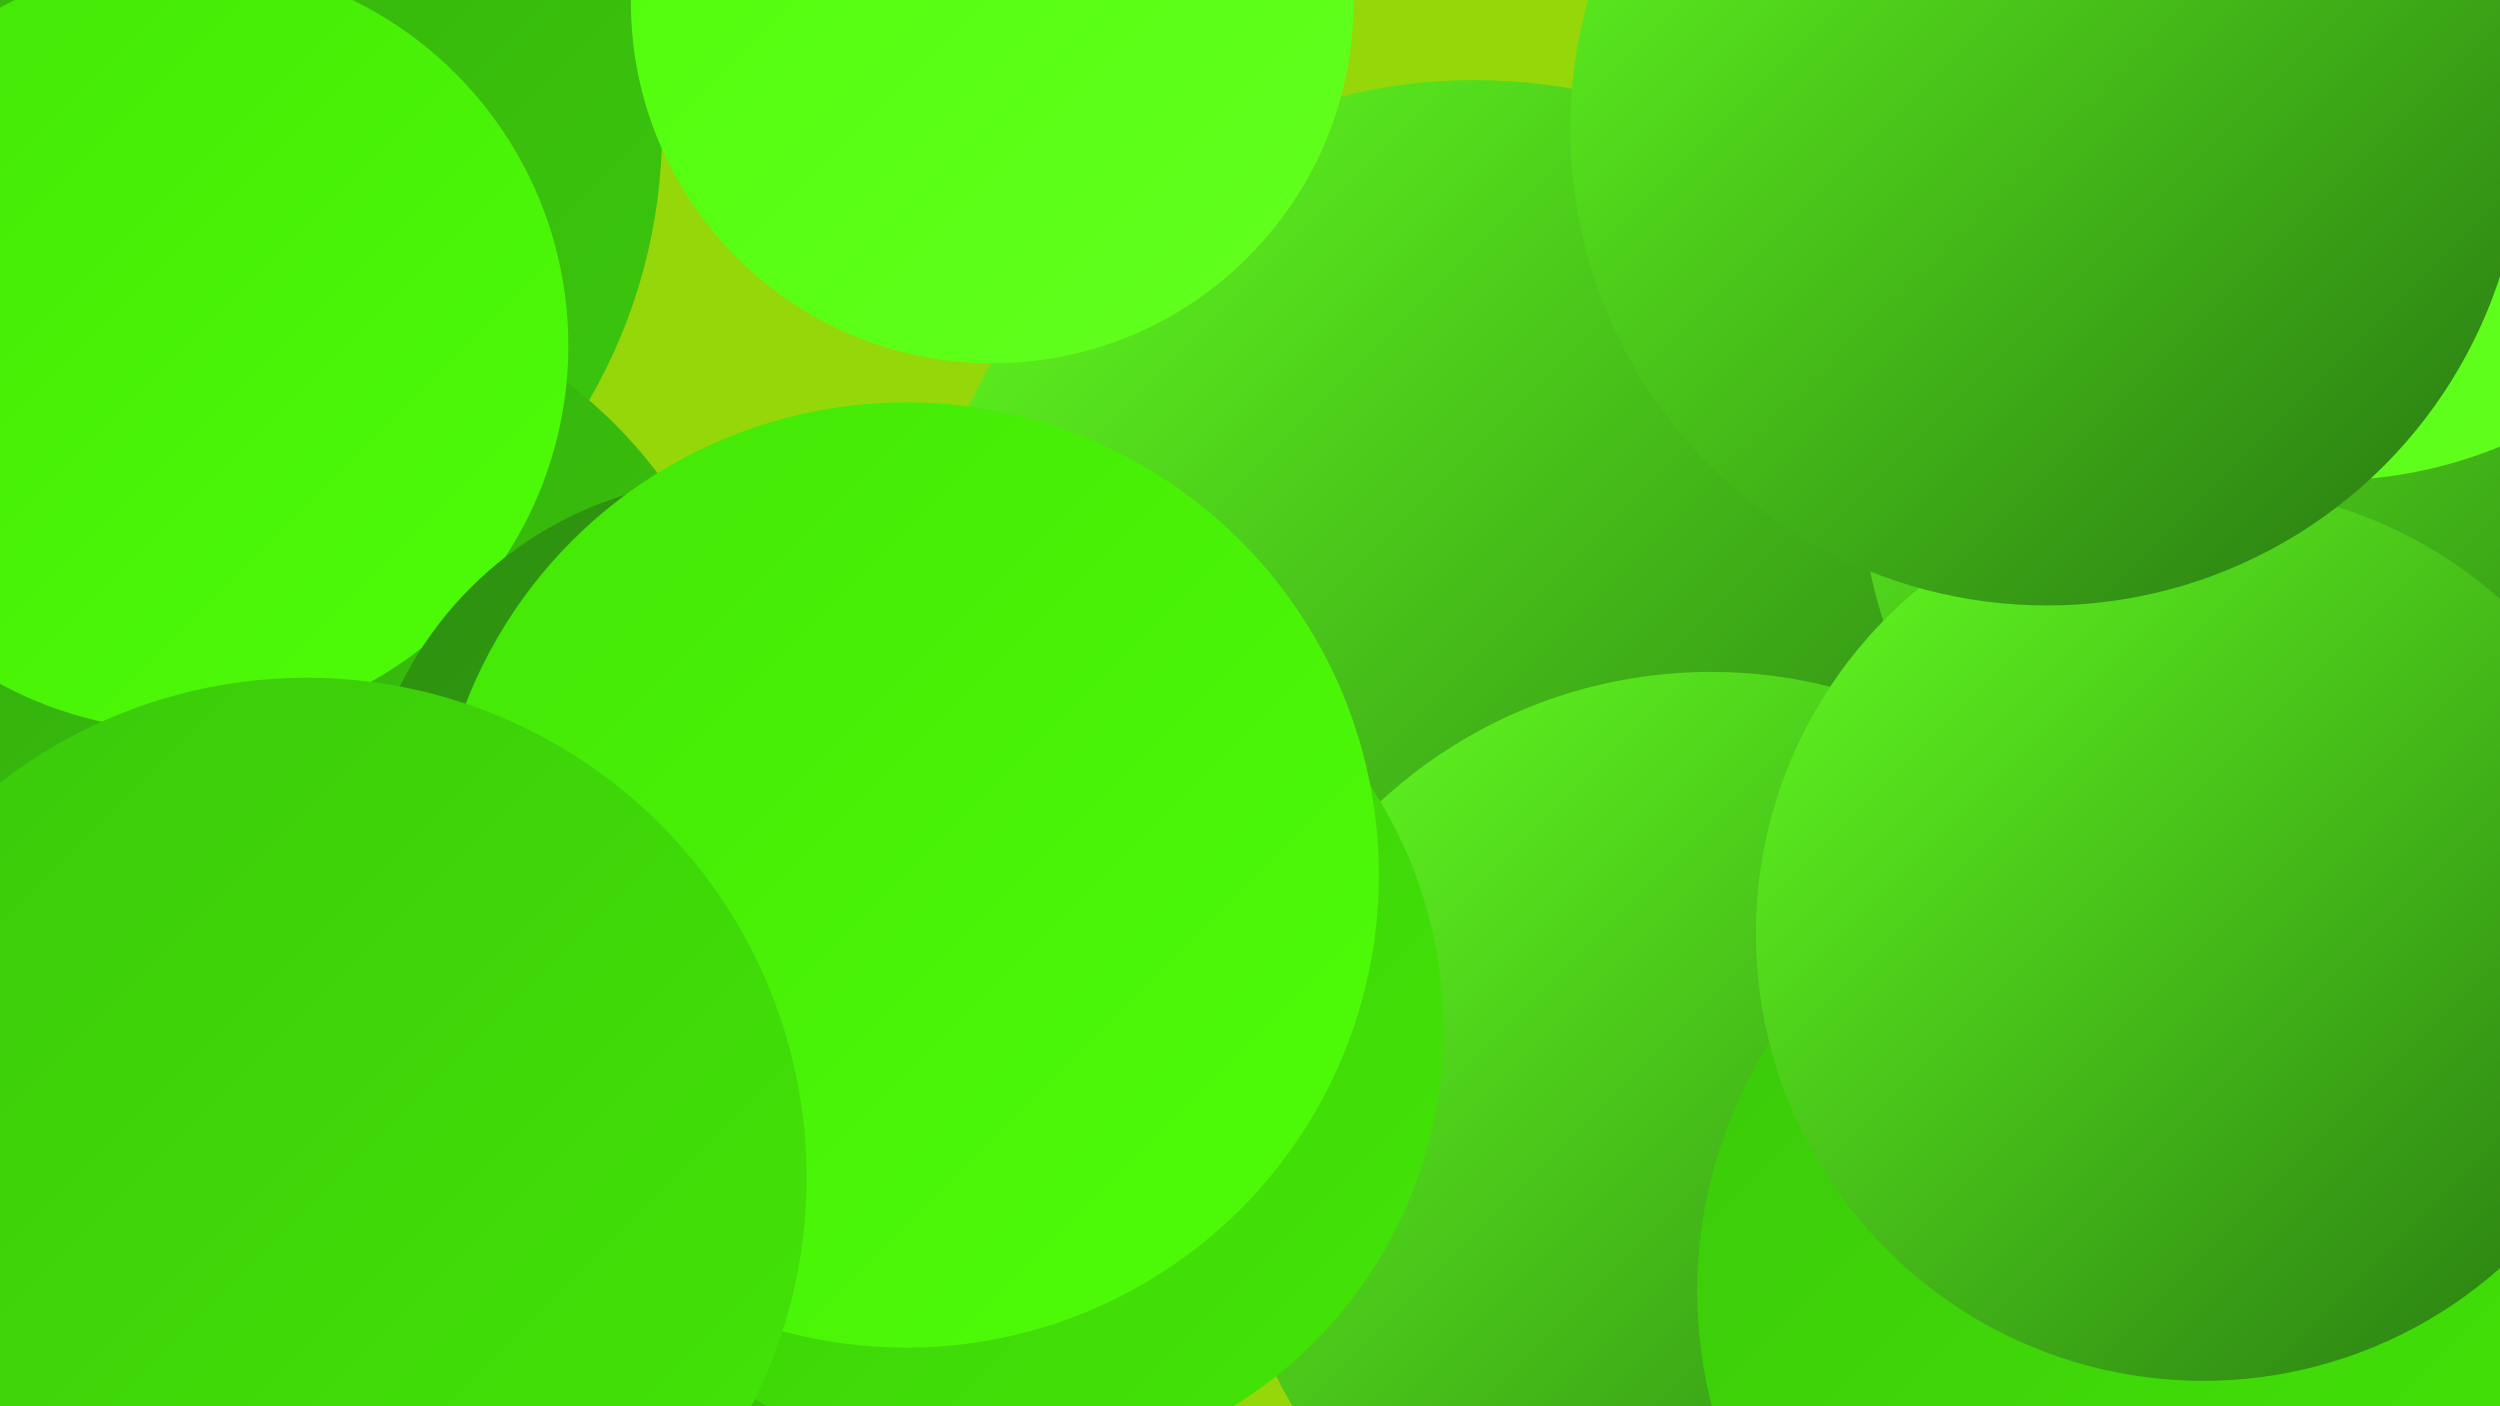 <?xml version="1.0" encoding="UTF-8"?><svg width="1280" height="720" xmlns="http://www.w3.org/2000/svg"><defs><linearGradient id="grad0" x1="0%" y1="0%" x2="100%" y2="100%"><stop offset="0%" style="stop-color:#267511;stop-opacity:1" /><stop offset="100%" style="stop-color:#2d8f10;stop-opacity:1" /></linearGradient><linearGradient id="grad1" x1="0%" y1="0%" x2="100%" y2="100%"><stop offset="0%" style="stop-color:#2d8f10;stop-opacity:1" /><stop offset="100%" style="stop-color:#34ab0e;stop-opacity:1" /></linearGradient><linearGradient id="grad2" x1="0%" y1="0%" x2="100%" y2="100%"><stop offset="0%" style="stop-color:#34ab0e;stop-opacity:1" /><stop offset="100%" style="stop-color:#3bc80b;stop-opacity:1" /></linearGradient><linearGradient id="grad3" x1="0%" y1="0%" x2="100%" y2="100%"><stop offset="0%" style="stop-color:#3bc80b;stop-opacity:1" /><stop offset="100%" style="stop-color:#43e606;stop-opacity:1" /></linearGradient><linearGradient id="grad4" x1="0%" y1="0%" x2="100%" y2="100%"><stop offset="0%" style="stop-color:#43e606;stop-opacity:1" /><stop offset="100%" style="stop-color:#4efe07;stop-opacity:1" /></linearGradient><linearGradient id="grad5" x1="0%" y1="0%" x2="100%" y2="100%"><stop offset="0%" style="stop-color:#4efe07;stop-opacity:1" /><stop offset="100%" style="stop-color:#63ff20;stop-opacity:1" /></linearGradient><linearGradient id="grad6" x1="0%" y1="0%" x2="100%" y2="100%"><stop offset="0%" style="stop-color:#63ff20;stop-opacity:1" /><stop offset="100%" style="stop-color:#267511;stop-opacity:1" /></linearGradient></defs><rect width="1280" height="720" fill="#96d709" /><circle cx="22" cy="321" r="226" fill="url(#grad5)" /><circle cx="755" cy="325" r="284" fill="url(#grad6)" /><circle cx="13" cy="152" r="205" fill="url(#grad4)" /><circle cx="876" cy="593" r="249" fill="url(#grad6)" /><circle cx="62" cy="66" r="277" fill="url(#grad2)" /><circle cx="405" cy="680" r="186" fill="url(#grad1)" /><circle cx="1108" cy="680" r="230" fill="url(#grad3)" /><circle cx="173" cy="668" r="252" fill="url(#grad2)" /><circle cx="1105" cy="661" r="236" fill="url(#grad3)" /><circle cx="512" cy="527" r="227" fill="url(#grad3)" /><circle cx="143" cy="389" r="243" fill="url(#grad2)" /><circle cx="1206" cy="240" r="254" fill="url(#grad6)" /><circle cx="508" cy="1" r="185" fill="url(#grad5)" /><circle cx="94" cy="177" r="197" fill="url(#grad4)" /><circle cx="376" cy="436" r="191" fill="url(#grad1)" /><circle cx="1128" cy="478" r="229" fill="url(#grad6)" /><circle cx="464" cy="448" r="242" fill="url(#grad4)" /><circle cx="1192" cy="14" r="232" fill="url(#grad5)" /><circle cx="157" cy="603" r="256" fill="url(#grad3)" /><circle cx="1048" cy="66" r="244" fill="url(#grad6)" /></svg>